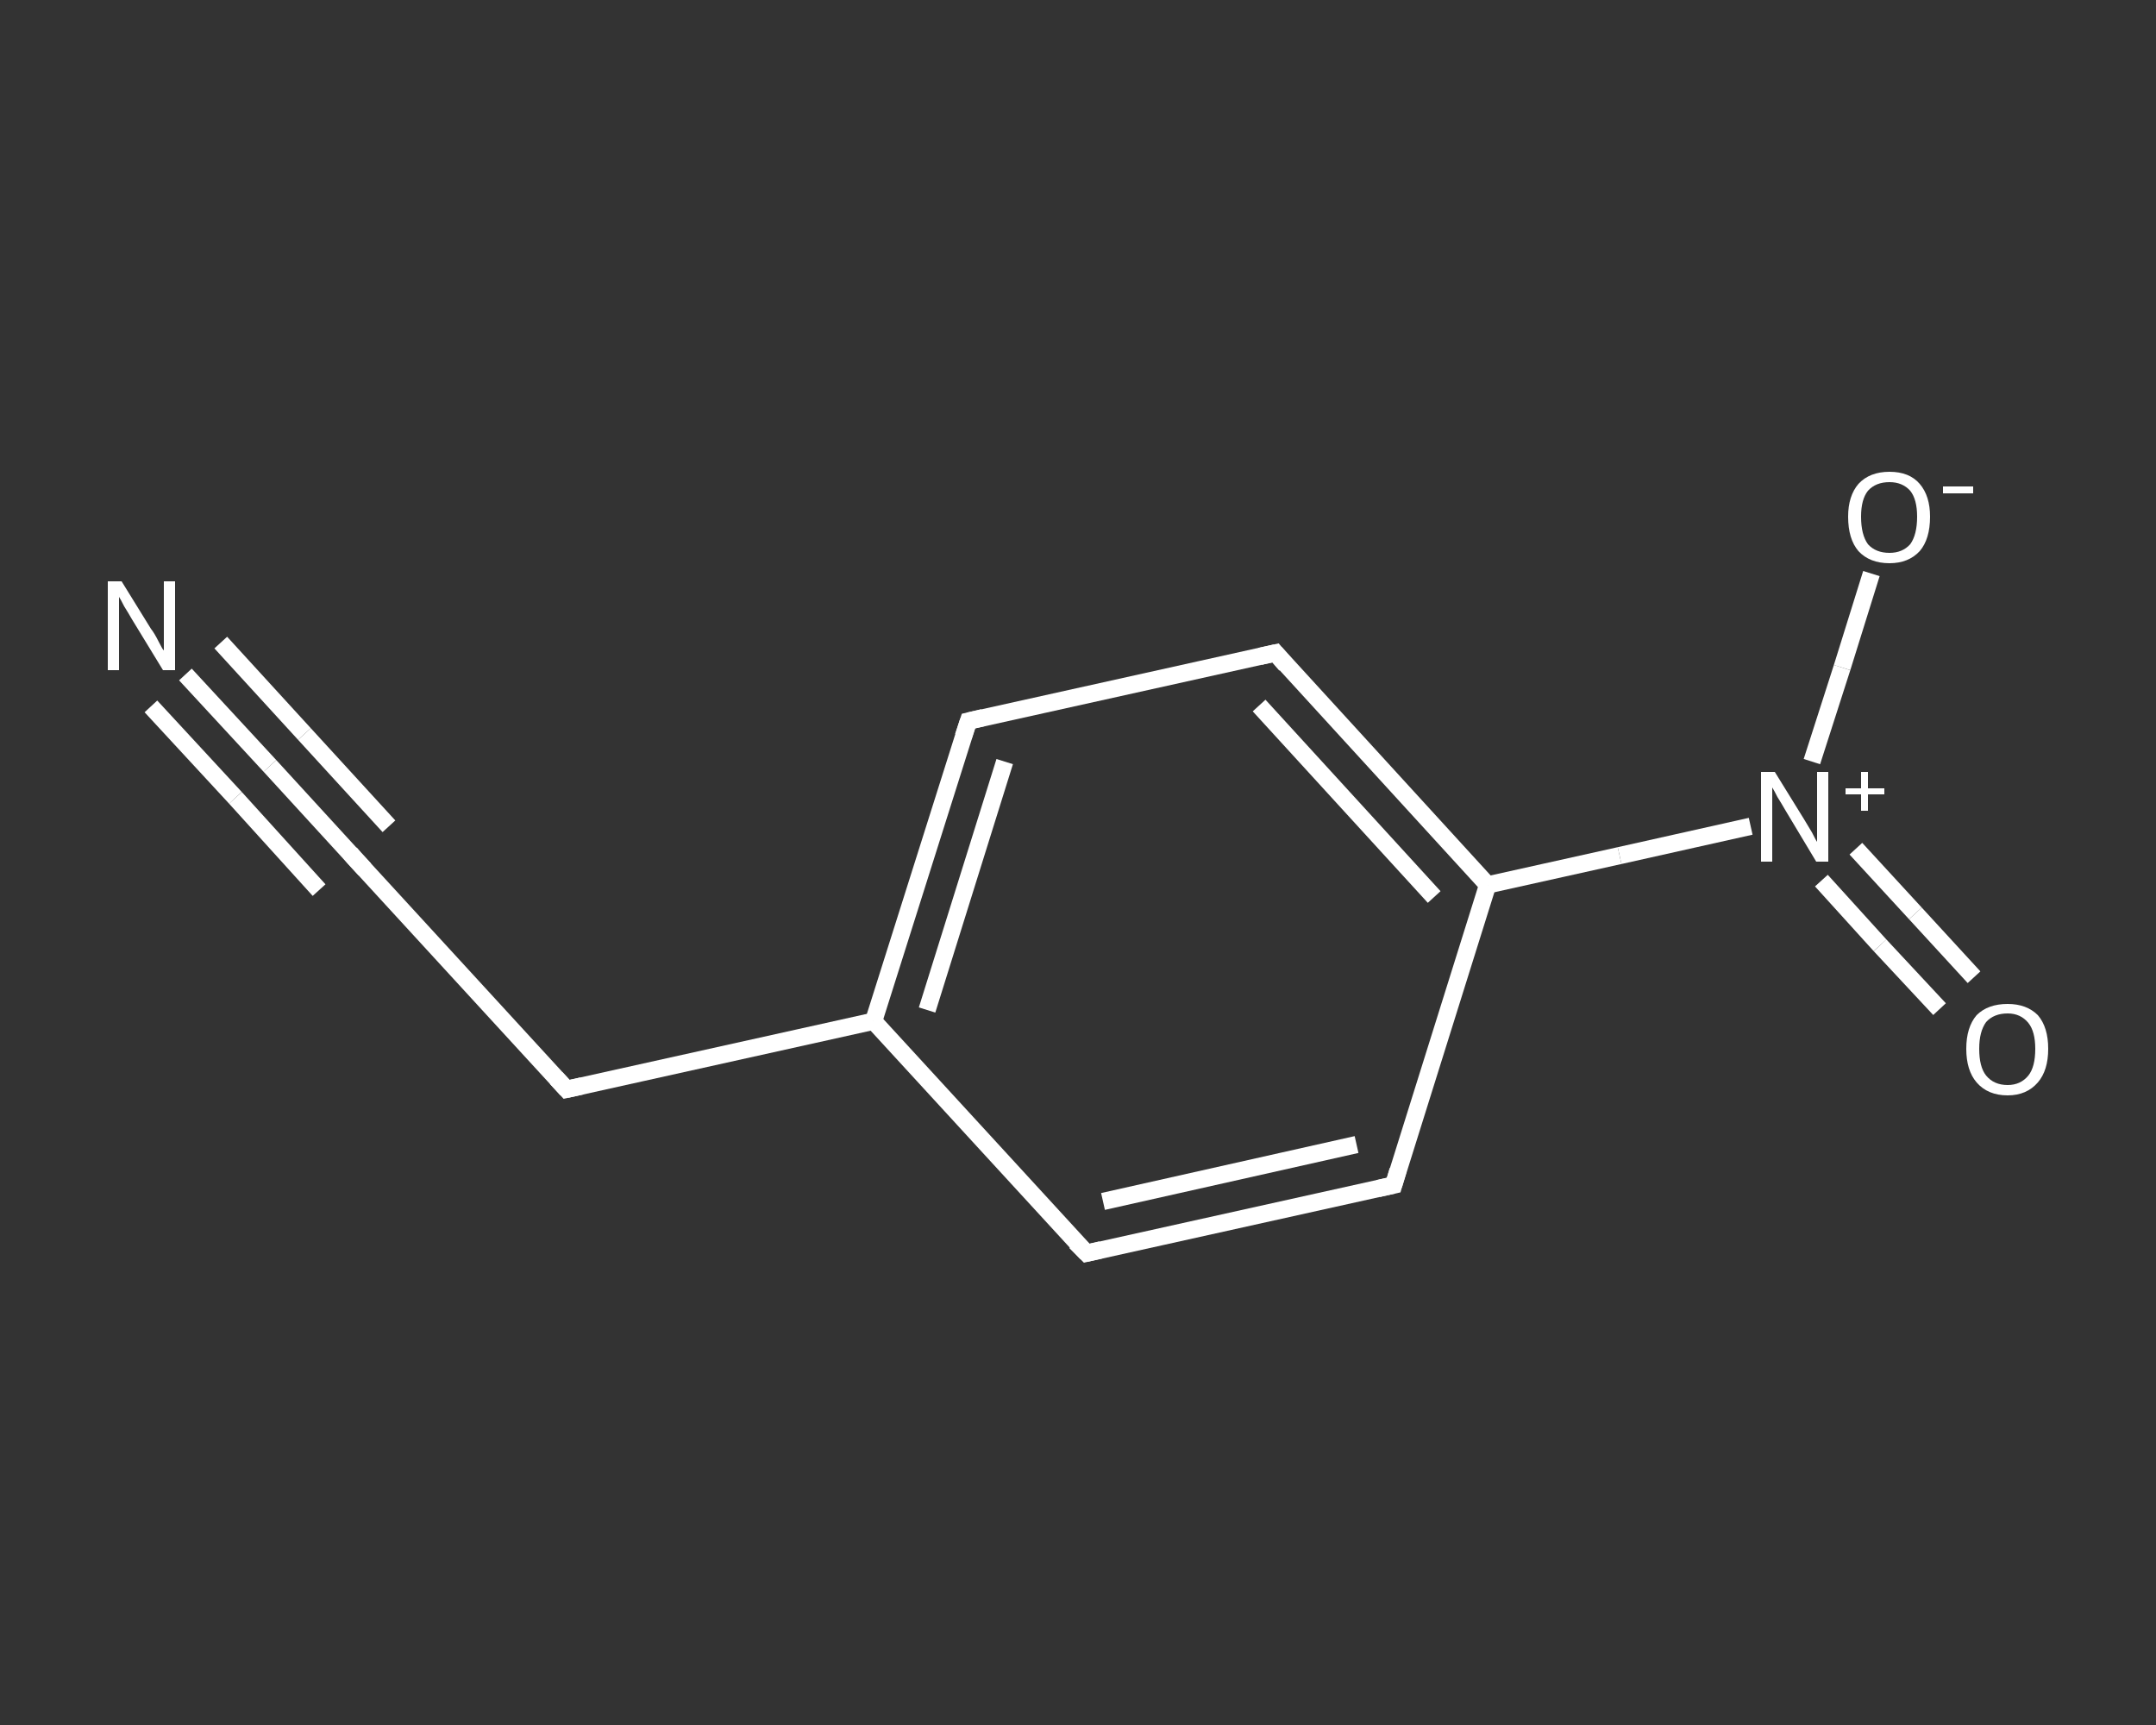 <?xml version='1.0' encoding='iso-8859-1'?>
<svg version='1.1' baseProfile='full'
              xmlns='http://www.w3.org/2000/svg'
                      xmlns:rdkit='http://www.rdkit.org/xml'
                      xmlns:xlink='http://www.w3.org/1999/xlink'
                  xml:space='preserve'
width='250px' height='200px' viewBox='0 0 250 200'>
<rect x="0" y="0" width="250" height="200" fill="#333333" stroke="none"/>
<!-- END OF HEADER -->
<rect style='opacity:1.0;fill:transparent;stroke:none' width='250.0' height='200.0' x='0.0' y='0.0'> </rect>
<path class='bond-0 atom-0 atom-1' d='M 21.5,78.2 L 31.3,88.8' style='fill:none;fill-rule:evenodd;stroke:#FFFFFF;stroke-width:2.0px;stroke-linecap:butt;stroke-linejoin:miter;stroke-opacity:1' />
<path class='bond-0 atom-0 atom-1' d='M 31.3,88.8 L 41.1,99.5' style='fill:none;fill-rule:evenodd;stroke:#FFFFFF;stroke-width:2.0px;stroke-linecap:butt;stroke-linejoin:miter;stroke-opacity:1' />
<path class='bond-0 atom-0 atom-1' d='M 25.6,74.5 L 35.3,85.1' style='fill:none;fill-rule:evenodd;stroke:#FFFFFF;stroke-width:2.0px;stroke-linecap:butt;stroke-linejoin:miter;stroke-opacity:1' />
<path class='bond-0 atom-0 atom-1' d='M 35.3,85.1 L 45.1,95.8' style='fill:none;fill-rule:evenodd;stroke:#FFFFFF;stroke-width:2.0px;stroke-linecap:butt;stroke-linejoin:miter;stroke-opacity:1' />
<path class='bond-0 atom-0 atom-1' d='M 17.5,81.9 L 27.3,92.5' style='fill:none;fill-rule:evenodd;stroke:#FFFFFF;stroke-width:2.0px;stroke-linecap:butt;stroke-linejoin:miter;stroke-opacity:1' />
<path class='bond-0 atom-0 atom-1' d='M 27.3,92.5 L 37.0,103.2' style='fill:none;fill-rule:evenodd;stroke:#FFFFFF;stroke-width:2.0px;stroke-linecap:butt;stroke-linejoin:miter;stroke-opacity:1' />
<path class='bond-1 atom-1 atom-2' d='M 41.1,99.5 L 65.7,126.3' style='fill:none;fill-rule:evenodd;stroke:#FFFFFF;stroke-width:2.0px;stroke-linecap:butt;stroke-linejoin:miter;stroke-opacity:1' />
<path class='bond-2 atom-2 atom-3' d='M 65.7,126.3 L 101.3,118.4' style='fill:none;fill-rule:evenodd;stroke:#FFFFFF;stroke-width:2.0px;stroke-linecap:butt;stroke-linejoin:miter;stroke-opacity:1' />
<path class='bond-3 atom-3 atom-4' d='M 101.3,118.4 L 112.3,83.6' style='fill:none;fill-rule:evenodd;stroke:#FFFFFF;stroke-width:2.0px;stroke-linecap:butt;stroke-linejoin:miter;stroke-opacity:1' />
<path class='bond-3 atom-3 atom-4' d='M 107.5,117.1 L 116.5,88.3' style='fill:none;fill-rule:evenodd;stroke:#FFFFFF;stroke-width:2.0px;stroke-linecap:butt;stroke-linejoin:miter;stroke-opacity:1' />
<path class='bond-4 atom-4 atom-5' d='M 112.3,83.6 L 147.9,75.7' style='fill:none;fill-rule:evenodd;stroke:#FFFFFF;stroke-width:2.0px;stroke-linecap:butt;stroke-linejoin:miter;stroke-opacity:1' />
<path class='bond-5 atom-5 atom-6' d='M 147.9,75.7 L 172.5,102.6' style='fill:none;fill-rule:evenodd;stroke:#FFFFFF;stroke-width:2.0px;stroke-linecap:butt;stroke-linejoin:miter;stroke-opacity:1' />
<path class='bond-5 atom-5 atom-6' d='M 146.0,81.8 L 166.3,104.0' style='fill:none;fill-rule:evenodd;stroke:#FFFFFF;stroke-width:2.0px;stroke-linecap:butt;stroke-linejoin:miter;stroke-opacity:1' />
<path class='bond-6 atom-6 atom-7' d='M 172.5,102.6 L 187.8,99.2' style='fill:none;fill-rule:evenodd;stroke:#FFFFFF;stroke-width:2.0px;stroke-linecap:butt;stroke-linejoin:miter;stroke-opacity:1' />
<path class='bond-6 atom-6 atom-7' d='M 187.8,99.2 L 203.0,95.8' style='fill:none;fill-rule:evenodd;stroke:#FFFFFF;stroke-width:2.0px;stroke-linecap:butt;stroke-linejoin:miter;stroke-opacity:1' />
<path class='bond-7 atom-7 atom-8' d='M 211.2,102.1 L 218.0,109.6' style='fill:none;fill-rule:evenodd;stroke:#FFFFFF;stroke-width:2.0px;stroke-linecap:butt;stroke-linejoin:miter;stroke-opacity:1' />
<path class='bond-7 atom-7 atom-8' d='M 218.0,109.6 L 224.9,117.0' style='fill:none;fill-rule:evenodd;stroke:#FFFFFF;stroke-width:2.0px;stroke-linecap:butt;stroke-linejoin:miter;stroke-opacity:1' />
<path class='bond-7 atom-7 atom-8' d='M 215.2,98.4 L 222.1,105.9' style='fill:none;fill-rule:evenodd;stroke:#FFFFFF;stroke-width:2.0px;stroke-linecap:butt;stroke-linejoin:miter;stroke-opacity:1' />
<path class='bond-7 atom-7 atom-8' d='M 222.1,105.9 L 228.9,113.3' style='fill:none;fill-rule:evenodd;stroke:#FFFFFF;stroke-width:2.0px;stroke-linecap:butt;stroke-linejoin:miter;stroke-opacity:1' />
<path class='bond-8 atom-7 atom-9' d='M 210.1,88.3 L 213.6,77.4' style='fill:none;fill-rule:evenodd;stroke:#FFFFFF;stroke-width:2.0px;stroke-linecap:butt;stroke-linejoin:miter;stroke-opacity:1' />
<path class='bond-8 atom-7 atom-9' d='M 213.6,77.4 L 217.0,66.5' style='fill:none;fill-rule:evenodd;stroke:#FFFFFF;stroke-width:2.0px;stroke-linecap:butt;stroke-linejoin:miter;stroke-opacity:1' />
<path class='bond-9 atom-6 atom-10' d='M 172.5,102.6 L 161.6,137.4' style='fill:none;fill-rule:evenodd;stroke:#FFFFFF;stroke-width:2.0px;stroke-linecap:butt;stroke-linejoin:miter;stroke-opacity:1' />
<path class='bond-10 atom-10 atom-11' d='M 161.6,137.4 L 126.0,145.3' style='fill:none;fill-rule:evenodd;stroke:#FFFFFF;stroke-width:2.0px;stroke-linecap:butt;stroke-linejoin:miter;stroke-opacity:1' />
<path class='bond-10 atom-10 atom-11' d='M 157.3,132.7 L 127.9,139.3' style='fill:none;fill-rule:evenodd;stroke:#FFFFFF;stroke-width:2.0px;stroke-linecap:butt;stroke-linejoin:miter;stroke-opacity:1' />
<path class='bond-11 atom-11 atom-3' d='M 126.0,145.3 L 101.3,118.4' style='fill:none;fill-rule:evenodd;stroke:#FFFFFF;stroke-width:2.0px;stroke-linecap:butt;stroke-linejoin:miter;stroke-opacity:1' />
<path d='M 40.6,98.9 L 41.1,99.5 L 42.3,100.8' style='fill:none;stroke:#FFFFFF;stroke-width:2.0px;stroke-linecap:butt;stroke-linejoin:miter;stroke-opacity:1;' />
<path d='M 64.5,125.0 L 65.7,126.3 L 67.5,125.9' style='fill:none;stroke:#FFFFFF;stroke-width:2.0px;stroke-linecap:butt;stroke-linejoin:miter;stroke-opacity:1;' />
<path d='M 111.7,85.4 L 112.3,83.6 L 114.0,83.2' style='fill:none;stroke:#FFFFFF;stroke-width:2.0px;stroke-linecap:butt;stroke-linejoin:miter;stroke-opacity:1;' />
<path d='M 146.1,76.1 L 147.9,75.7 L 149.1,77.1' style='fill:none;stroke:#FFFFFF;stroke-width:2.0px;stroke-linecap:butt;stroke-linejoin:miter;stroke-opacity:1;' />
<path d='M 162.1,135.7 L 161.6,137.4 L 159.8,137.8' style='fill:none;stroke:#FFFFFF;stroke-width:2.0px;stroke-linecap:butt;stroke-linejoin:miter;stroke-opacity:1;' />
<path d='M 127.7,144.9 L 126.0,145.3 L 124.7,144.0' style='fill:none;stroke:#FFFFFF;stroke-width:2.0px;stroke-linecap:butt;stroke-linejoin:miter;stroke-opacity:1;' />
<path class='atom-0' d='M 14.1 67.4
L 17.5 72.9
Q 17.9 73.4, 18.4 74.4
Q 18.9 75.4, 19.0 75.4
L 19.0 67.4
L 20.3 67.4
L 20.3 77.7
L 18.9 77.7
L 15.3 71.8
Q 14.9 71.1, 14.4 70.3
Q 14.0 69.5, 13.8 69.2
L 13.8 77.7
L 12.5 77.7
L 12.5 67.4
L 14.1 67.4
' fill='#FFFFFF'/>
<path class='atom-7' d='M 205.8 89.5
L 209.2 95.0
Q 209.5 95.5, 210.1 96.5
Q 210.6 97.5, 210.7 97.6
L 210.7 89.5
L 212.0 89.5
L 212.0 99.9
L 210.6 99.9
L 207.0 93.9
Q 206.6 93.2, 206.1 92.4
Q 205.7 91.6, 205.5 91.3
L 205.5 99.9
L 204.2 99.9
L 204.2 89.5
L 205.8 89.5
' fill='#FFFFFF'/>
<path class='atom-7' d='M 214.0 91.4
L 215.8 91.4
L 215.8 89.5
L 216.6 89.5
L 216.6 91.4
L 218.5 91.4
L 218.5 92.1
L 216.6 92.1
L 216.6 94.0
L 215.8 94.0
L 215.8 92.1
L 214.0 92.1
L 214.0 91.4
' fill='#FFFFFF'/>
<path class='atom-8' d='M 228.0 121.6
Q 228.0 119.1, 229.2 117.7
Q 230.5 116.4, 232.8 116.4
Q 235.0 116.4, 236.3 117.7
Q 237.5 119.1, 237.5 121.6
Q 237.5 124.1, 236.3 125.5
Q 235.0 127.0, 232.8 127.0
Q 230.5 127.0, 229.2 125.5
Q 228.0 124.1, 228.0 121.6
M 232.8 125.8
Q 234.3 125.8, 235.2 124.7
Q 236.0 123.7, 236.0 121.6
Q 236.0 119.6, 235.2 118.6
Q 234.3 117.5, 232.8 117.5
Q 231.2 117.5, 230.3 118.5
Q 229.5 119.6, 229.5 121.6
Q 229.5 123.7, 230.3 124.7
Q 231.2 125.8, 232.8 125.8
' fill='#FFFFFF'/>
<path class='atom-9' d='M 214.3 59.9
Q 214.3 57.5, 215.5 56.1
Q 216.8 54.7, 219.1 54.7
Q 221.4 54.7, 222.6 56.1
Q 223.8 57.5, 223.8 59.9
Q 223.8 62.5, 222.6 63.9
Q 221.3 65.3, 219.1 65.3
Q 216.8 65.3, 215.5 63.9
Q 214.3 62.5, 214.3 59.9
M 219.1 64.1
Q 220.6 64.1, 221.5 63.1
Q 222.3 62.0, 222.3 59.9
Q 222.3 57.9, 221.5 56.9
Q 220.6 55.9, 219.1 55.9
Q 217.5 55.9, 216.6 56.9
Q 215.8 57.9, 215.8 59.9
Q 215.8 62.0, 216.6 63.1
Q 217.5 64.1, 219.1 64.1
' fill='#FFFFFF'/>
<path class='atom-9' d='M 225.3 56.4
L 228.8 56.4
L 228.8 57.2
L 225.3 57.2
L 225.3 56.4
' fill='#FFFFFF'/>
</svg>
